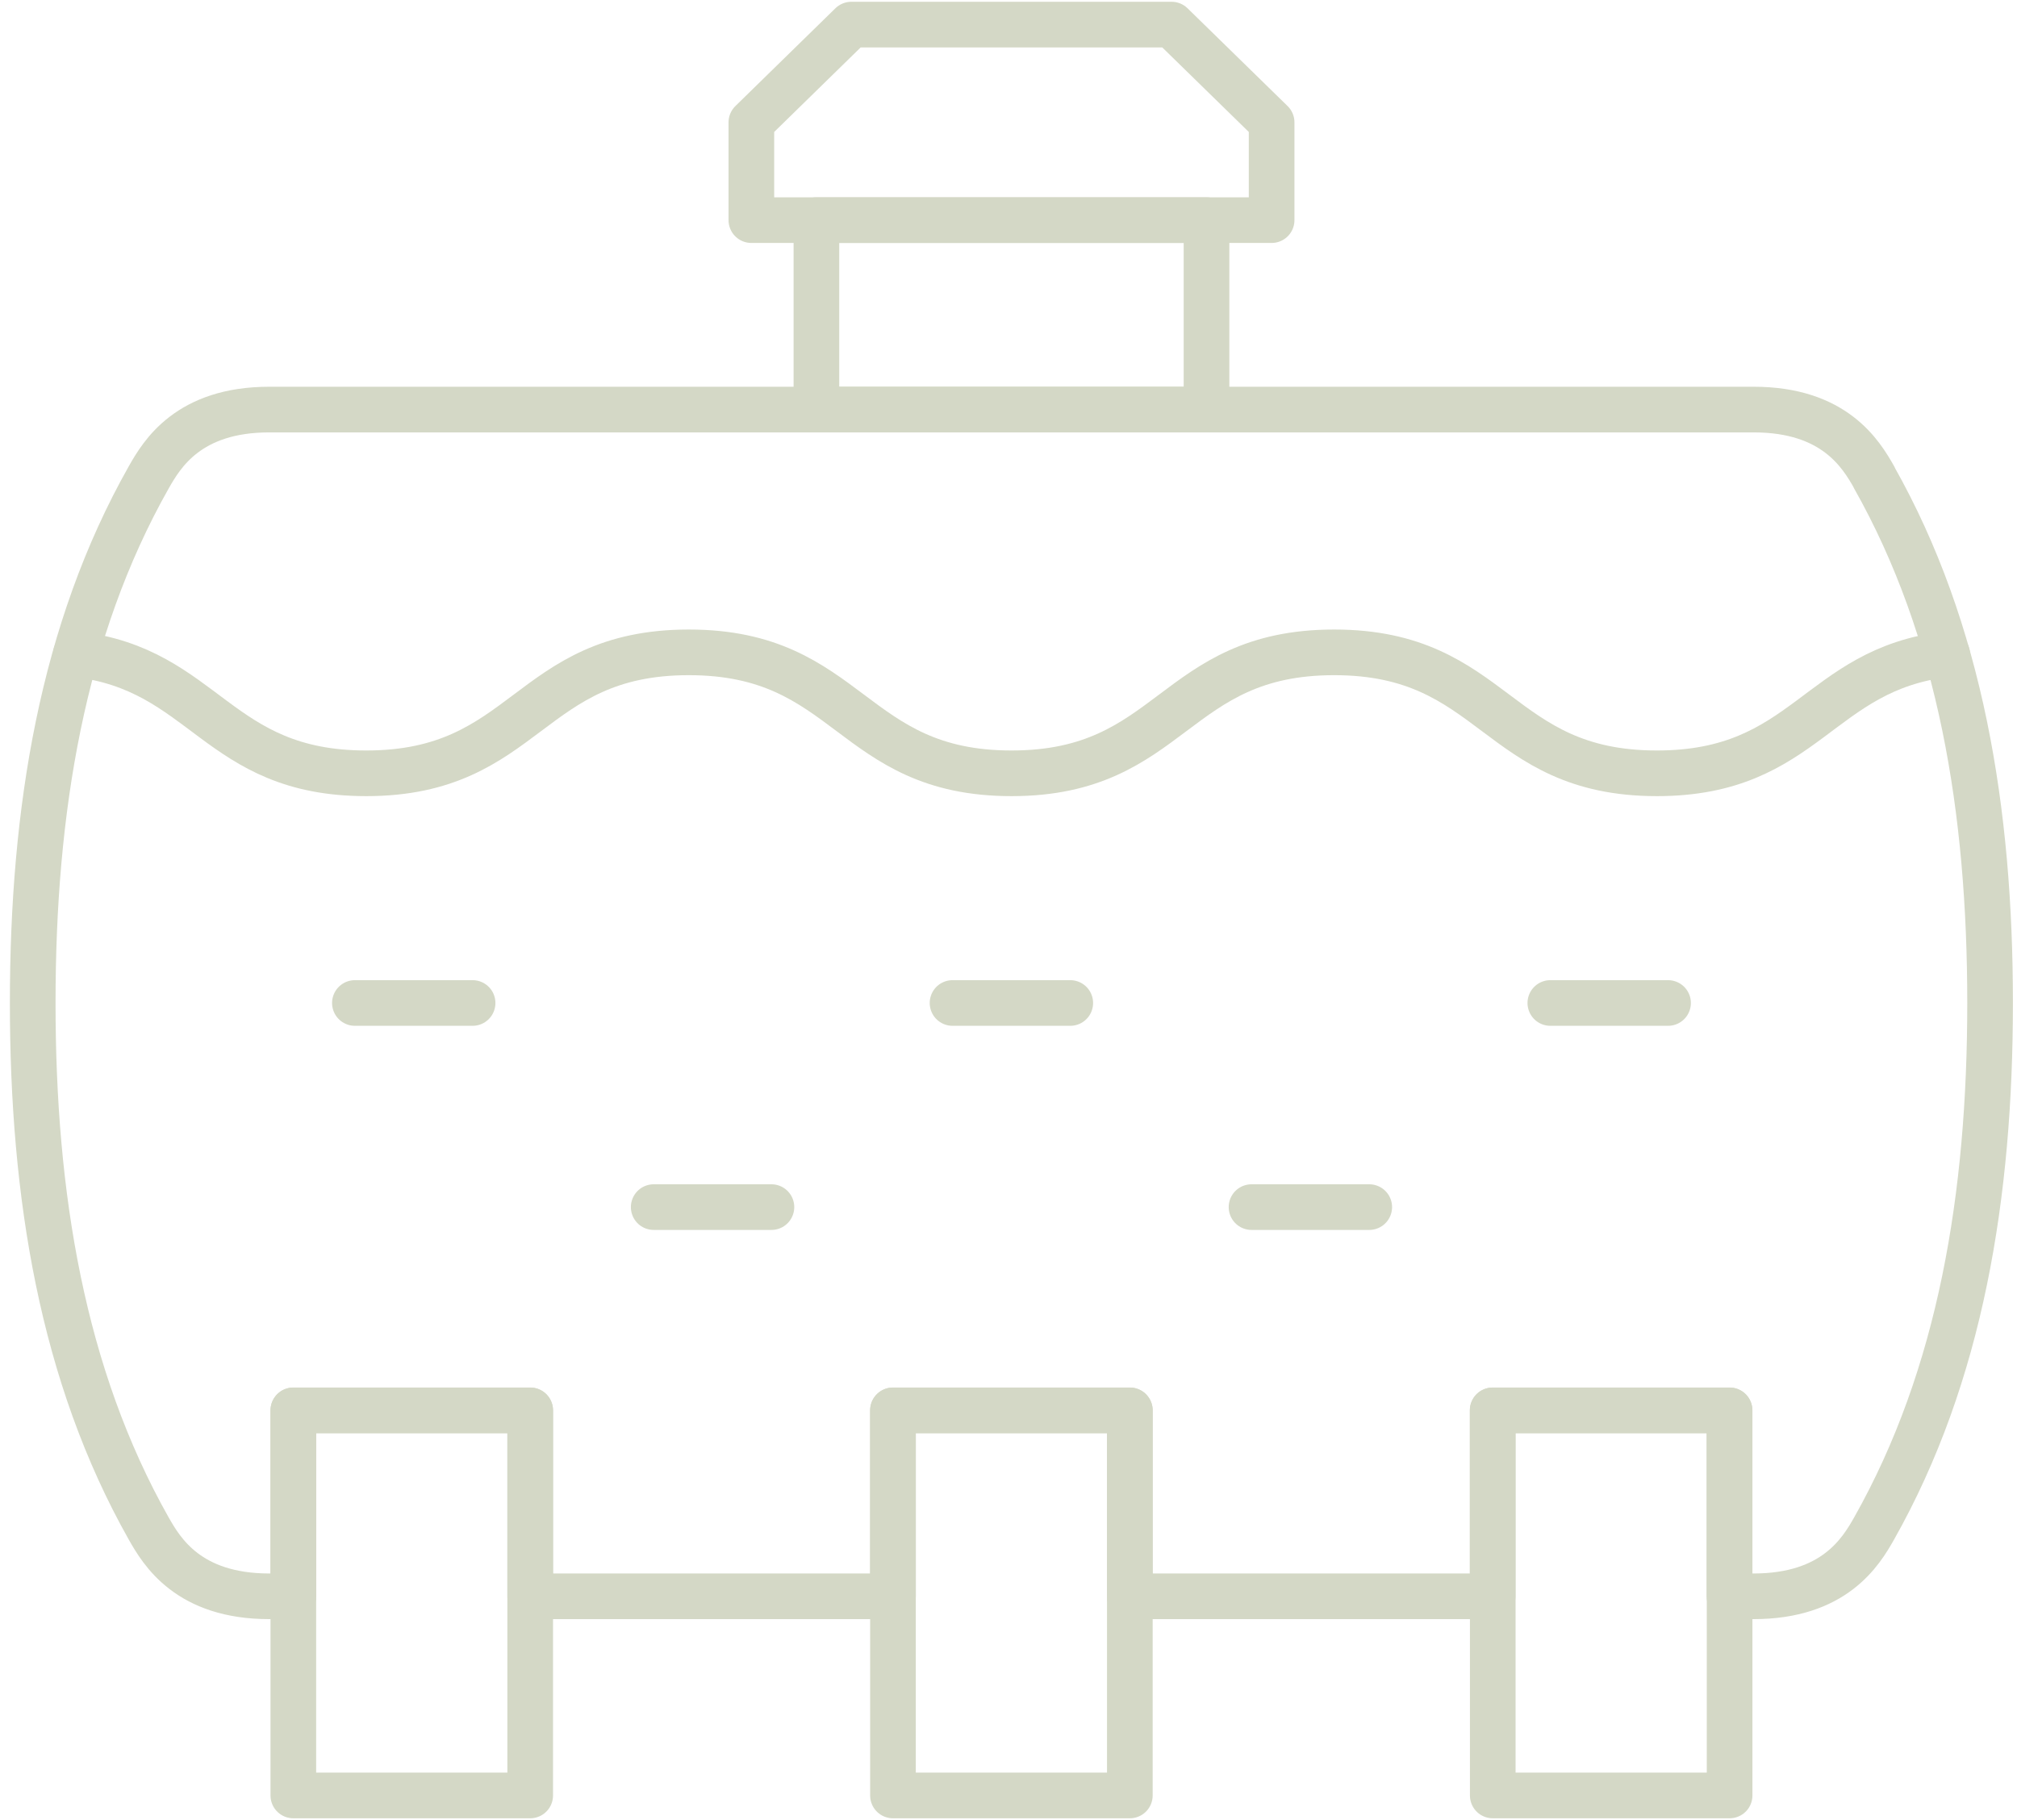<?xml version="1.0" encoding="UTF-8"?> <svg xmlns="http://www.w3.org/2000/svg" width="82" height="74" viewBox="0 0 82 74" fill="none"><g id="Group 25"><g id="Group"><path id="Vector" d="M21.555 57.341H11.925V72.999H21.555V57.341Z" stroke="#D4D8C6" stroke-width="1.856" stroke-linecap="round" stroke-linejoin="round"></path><path id="Vector_2" d="M45.933 57.341H36.303V72.999H45.933V57.341Z" stroke="#D4D8C6" stroke-width="1.856" stroke-linecap="round" stroke-linejoin="round"></path><path id="Vector_3" d="M70.316 57.341H60.687V72.999H70.316V57.341Z" stroke="#D4D8C6" stroke-width="1.856" stroke-linecap="round" stroke-linejoin="round"></path></g><path id="Vector_4" d="M76.195 19.408C75.66 18.464 74.579 16.652 71.294 16.652H10.948C7.663 16.652 6.582 18.464 6.047 19.408C2.527 25.637 1.33 32.954 1.33 40.777C1.33 48.6 2.527 55.911 6.047 62.147C6.582 63.09 7.663 64.902 10.948 64.902H11.926V57.343H21.555V64.902H36.303V57.343H45.933V64.902H60.681V57.343H70.311V64.902H71.288C74.573 64.902 75.654 63.09 76.189 62.147C79.71 55.911 80.906 48.6 80.906 40.777C80.906 32.954 79.71 25.643 76.189 19.408H76.195Z" stroke="#D4D8C6" stroke-width="1.856" stroke-linecap="round" stroke-linejoin="round"></path><path id="Vector_5" d="M49.05 8.95H33.191V16.652H49.05V8.95Z" stroke="#D4D8C6" stroke-width="1.856" stroke-linecap="round" stroke-linejoin="round"></path><path id="Vector_6" d="M47.63 1H34.612L30.546 4.975V8.95H51.697V4.975L47.63 1Z" stroke="#D4D8C6" stroke-width="1.856" stroke-linecap="round" stroke-linejoin="round"></path><path id="Vector_7" d="M79.163 26.598C73.888 27.208 73.445 31.441 67.36 31.441C60.802 31.441 60.802 26.523 54.239 26.523C47.676 26.523 47.681 31.441 41.124 31.441C34.566 31.441 34.566 26.523 28.003 26.523C21.44 26.523 21.445 31.441 14.888 31.441C8.802 31.441 8.359 27.208 3.084 26.598" stroke="#D4D8C6" stroke-width="1.856" stroke-linecap="round" stroke-linejoin="round"></path><g id="Group_2"><path id="Vector_8" d="M26.576 49.078H31.362" stroke="#D4D8C6" stroke-width="1.856" stroke-linecap="round" stroke-linejoin="round"></path><path id="Vector_9" d="M50.88 49.078H55.666" stroke="#D4D8C6" stroke-width="1.856" stroke-linecap="round" stroke-linejoin="round"></path></g><g id="Group_3"><path id="Vector_10" d="M14.428 40.779H19.213" stroke="#D4D8C6" stroke-width="1.856" stroke-linecap="round" stroke-linejoin="round"></path><path id="Vector_11" d="M38.725 40.779H43.511" stroke="#D4D8C6" stroke-width="1.856" stroke-linecap="round" stroke-linejoin="round"></path><path id="Vector_12" d="M63.028 40.779H67.814" stroke="#D4D8C6" stroke-width="1.856" stroke-linecap="round" stroke-linejoin="round"></path></g></g></svg> 